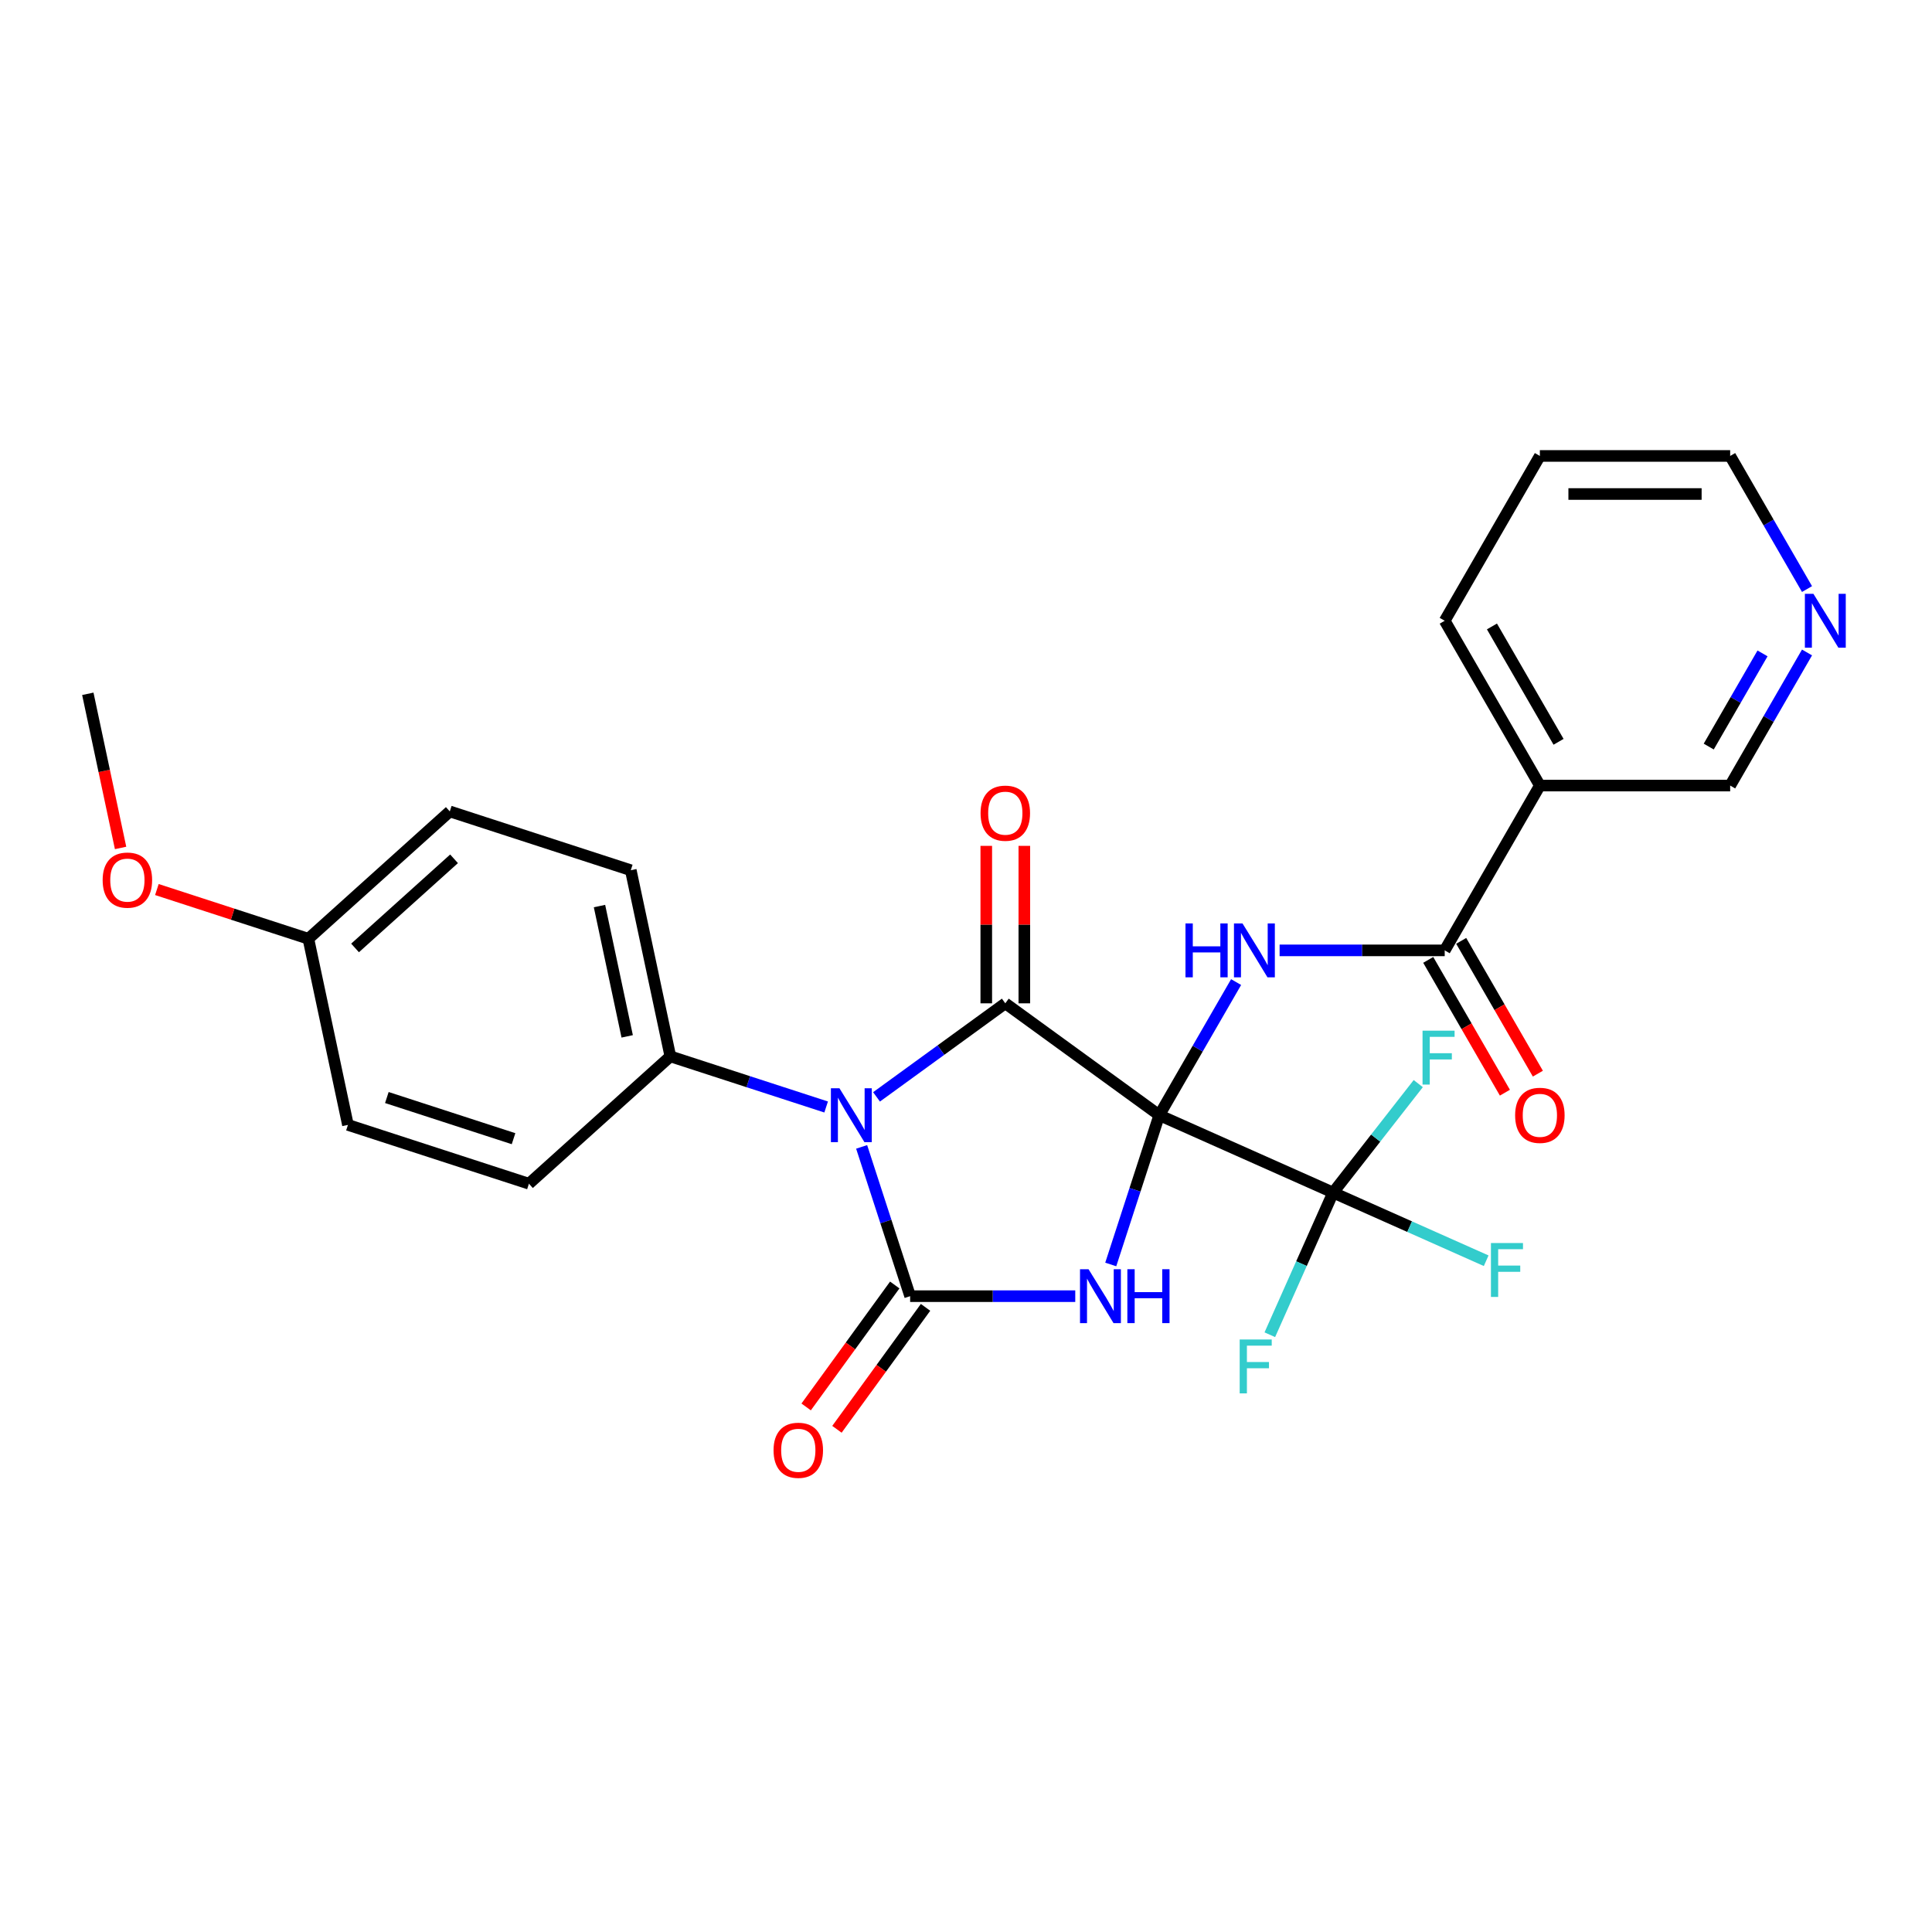 <?xml version='1.0' encoding='iso-8859-1'?>
<svg version='1.1' baseProfile='full'
              xmlns='http://www.w3.org/2000/svg'
                      xmlns:rdkit='http://www.rdkit.org/xml'
                      xmlns:xlink='http://www.w3.org/1999/xlink'
                  xml:space='preserve'
width='1000px' height='1000px' viewBox='0 0 1000 1000'>
<!-- END OF HEADER -->
<rect style='opacity:1.0;fill:#FFFFFF;stroke:none' width='1000' height='1000' x='0' y='0'> </rect>
<path class='bond-0' d='M 600.03,577.216 L 587.477,615.85' style='fill:none;fill-rule:evenodd;stroke:#000000;stroke-width:6px;stroke-linecap:butt;stroke-linejoin:miter;stroke-opacity:1' />
<path class='bond-0' d='M 587.477,615.85 L 574.924,654.485' style='fill:none;fill-rule:evenodd;stroke:#0000FF;stroke-width:6px;stroke-linecap:butt;stroke-linejoin:miter;stroke-opacity:1' />
<path class='bond-1' d='M 600.03,577.216 L 520.342,519.318' style='fill:none;fill-rule:evenodd;stroke:#000000;stroke-width:6px;stroke-linecap:butt;stroke-linejoin:miter;stroke-opacity:1' />
<path class='bond-4' d='M 600.03,577.216 L 619.918,542.769' style='fill:none;fill-rule:evenodd;stroke:#000000;stroke-width:6px;stroke-linecap:butt;stroke-linejoin:miter;stroke-opacity:1' />
<path class='bond-4' d='M 619.918,542.769 L 639.806,508.322' style='fill:none;fill-rule:evenodd;stroke:#0000FF;stroke-width:6px;stroke-linecap:butt;stroke-linejoin:miter;stroke-opacity:1' />
<path class='bond-5' d='M 600.03,577.216 L 690.015,617.28' style='fill:none;fill-rule:evenodd;stroke:#000000;stroke-width:6px;stroke-linecap:butt;stroke-linejoin:miter;stroke-opacity:1' />
<path class='bond-3' d='M 556.551,670.895 L 513.821,670.895' style='fill:none;fill-rule:evenodd;stroke:#0000FF;stroke-width:6px;stroke-linecap:butt;stroke-linejoin:miter;stroke-opacity:1' />
<path class='bond-3' d='M 513.821,670.895 L 471.091,670.895' style='fill:none;fill-rule:evenodd;stroke:#000000;stroke-width:6px;stroke-linecap:butt;stroke-linejoin:miter;stroke-opacity:1' />
<path class='bond-2' d='M 520.342,519.318 L 487.018,543.529' style='fill:none;fill-rule:evenodd;stroke:#000000;stroke-width:6px;stroke-linecap:butt;stroke-linejoin:miter;stroke-opacity:1' />
<path class='bond-2' d='M 487.018,543.529 L 453.694,567.74' style='fill:none;fill-rule:evenodd;stroke:#0000FF;stroke-width:6px;stroke-linecap:butt;stroke-linejoin:miter;stroke-opacity:1' />
<path class='bond-10' d='M 530.192,519.318 L 530.192,478.569' style='fill:none;fill-rule:evenodd;stroke:#000000;stroke-width:6px;stroke-linecap:butt;stroke-linejoin:miter;stroke-opacity:1' />
<path class='bond-10' d='M 530.192,478.569 L 530.192,437.819' style='fill:none;fill-rule:evenodd;stroke:#FF0000;stroke-width:6px;stroke-linecap:butt;stroke-linejoin:miter;stroke-opacity:1' />
<path class='bond-10' d='M 510.492,519.318 L 510.492,478.569' style='fill:none;fill-rule:evenodd;stroke:#000000;stroke-width:6px;stroke-linecap:butt;stroke-linejoin:miter;stroke-opacity:1' />
<path class='bond-10' d='M 510.492,478.569 L 510.492,437.819' style='fill:none;fill-rule:evenodd;stroke:#FF0000;stroke-width:6px;stroke-linecap:butt;stroke-linejoin:miter;stroke-opacity:1' />
<path class='bond-8' d='M 427.611,572.978 L 387.292,559.878' style='fill:none;fill-rule:evenodd;stroke:#0000FF;stroke-width:6px;stroke-linecap:butt;stroke-linejoin:miter;stroke-opacity:1' />
<path class='bond-8' d='M 387.292,559.878 L 346.973,546.777' style='fill:none;fill-rule:evenodd;stroke:#000000;stroke-width:6px;stroke-linecap:butt;stroke-linejoin:miter;stroke-opacity:1' />
<path class='bond-27' d='M 445.985,593.626 L 458.538,632.261' style='fill:none;fill-rule:evenodd;stroke:#0000FF;stroke-width:6px;stroke-linecap:butt;stroke-linejoin:miter;stroke-opacity:1' />
<path class='bond-27' d='M 458.538,632.261 L 471.091,670.895' style='fill:none;fill-rule:evenodd;stroke:#000000;stroke-width:6px;stroke-linecap:butt;stroke-linejoin:miter;stroke-opacity:1' />
<path class='bond-9' d='M 463.122,665.106 L 440.192,696.666' style='fill:none;fill-rule:evenodd;stroke:#000000;stroke-width:6px;stroke-linecap:butt;stroke-linejoin:miter;stroke-opacity:1' />
<path class='bond-9' d='M 440.192,696.666 L 417.262,728.227' style='fill:none;fill-rule:evenodd;stroke:#FF0000;stroke-width:6px;stroke-linecap:butt;stroke-linejoin:miter;stroke-opacity:1' />
<path class='bond-9' d='M 479.06,676.685 L 456.13,708.246' style='fill:none;fill-rule:evenodd;stroke:#000000;stroke-width:6px;stroke-linecap:butt;stroke-linejoin:miter;stroke-opacity:1' />
<path class='bond-9' d='M 456.13,708.246 L 433.2,739.806' style='fill:none;fill-rule:evenodd;stroke:#FF0000;stroke-width:6px;stroke-linecap:butt;stroke-linejoin:miter;stroke-opacity:1' />
<path class='bond-6' d='M 662.322,491.912 L 705.052,491.912' style='fill:none;fill-rule:evenodd;stroke:#0000FF;stroke-width:6px;stroke-linecap:butt;stroke-linejoin:miter;stroke-opacity:1' />
<path class='bond-6' d='M 705.052,491.912 L 747.782,491.912' style='fill:none;fill-rule:evenodd;stroke:#000000;stroke-width:6px;stroke-linecap:butt;stroke-linejoin:miter;stroke-opacity:1' />
<path class='bond-13' d='M 690.015,617.28 L 729.63,634.917' style='fill:none;fill-rule:evenodd;stroke:#000000;stroke-width:6px;stroke-linecap:butt;stroke-linejoin:miter;stroke-opacity:1' />
<path class='bond-13' d='M 729.63,634.917 L 769.244,652.554' style='fill:none;fill-rule:evenodd;stroke:#33CCCC;stroke-width:6px;stroke-linecap:butt;stroke-linejoin:miter;stroke-opacity:1' />
<path class='bond-14' d='M 690.015,617.28 L 673.637,654.067' style='fill:none;fill-rule:evenodd;stroke:#000000;stroke-width:6px;stroke-linecap:butt;stroke-linejoin:miter;stroke-opacity:1' />
<path class='bond-14' d='M 673.637,654.067 L 657.258,690.854' style='fill:none;fill-rule:evenodd;stroke:#33CCCC;stroke-width:6px;stroke-linecap:butt;stroke-linejoin:miter;stroke-opacity:1' />
<path class='bond-15' d='M 690.015,617.28 L 712.052,589.078' style='fill:none;fill-rule:evenodd;stroke:#000000;stroke-width:6px;stroke-linecap:butt;stroke-linejoin:miter;stroke-opacity:1' />
<path class='bond-15' d='M 712.052,589.078 L 734.088,560.876' style='fill:none;fill-rule:evenodd;stroke:#33CCCC;stroke-width:6px;stroke-linecap:butt;stroke-linejoin:miter;stroke-opacity:1' />
<path class='bond-7' d='M 747.782,491.912 L 797.032,406.607' style='fill:none;fill-rule:evenodd;stroke:#000000;stroke-width:6px;stroke-linecap:butt;stroke-linejoin:miter;stroke-opacity:1' />
<path class='bond-11' d='M 739.251,496.837 L 759.094,531.205' style='fill:none;fill-rule:evenodd;stroke:#000000;stroke-width:6px;stroke-linecap:butt;stroke-linejoin:miter;stroke-opacity:1' />
<path class='bond-11' d='M 759.094,531.205 L 778.936,565.573' style='fill:none;fill-rule:evenodd;stroke:#FF0000;stroke-width:6px;stroke-linecap:butt;stroke-linejoin:miter;stroke-opacity:1' />
<path class='bond-11' d='M 756.312,486.987 L 776.154,521.355' style='fill:none;fill-rule:evenodd;stroke:#000000;stroke-width:6px;stroke-linecap:butt;stroke-linejoin:miter;stroke-opacity:1' />
<path class='bond-11' d='M 776.154,521.355 L 795.997,555.723' style='fill:none;fill-rule:evenodd;stroke:#FF0000;stroke-width:6px;stroke-linecap:butt;stroke-linejoin:miter;stroke-opacity:1' />
<path class='bond-18' d='M 797.032,406.607 L 895.533,406.607' style='fill:none;fill-rule:evenodd;stroke:#000000;stroke-width:6px;stroke-linecap:butt;stroke-linejoin:miter;stroke-opacity:1' />
<path class='bond-23' d='M 797.032,406.607 L 747.782,321.303' style='fill:none;fill-rule:evenodd;stroke:#000000;stroke-width:6px;stroke-linecap:butt;stroke-linejoin:miter;stroke-opacity:1' />
<path class='bond-23' d='M 806.705,383.962 L 772.23,324.249' style='fill:none;fill-rule:evenodd;stroke:#000000;stroke-width:6px;stroke-linecap:butt;stroke-linejoin:miter;stroke-opacity:1' />
<path class='bond-16' d='M 346.973,546.777 L 326.494,450.429' style='fill:none;fill-rule:evenodd;stroke:#000000;stroke-width:6px;stroke-linecap:butt;stroke-linejoin:miter;stroke-opacity:1' />
<path class='bond-16' d='M 324.632,536.421 L 310.296,468.977' style='fill:none;fill-rule:evenodd;stroke:#000000;stroke-width:6px;stroke-linecap:butt;stroke-linejoin:miter;stroke-opacity:1' />
<path class='bond-17' d='M 346.973,546.777 L 273.773,612.687' style='fill:none;fill-rule:evenodd;stroke:#000000;stroke-width:6px;stroke-linecap:butt;stroke-linejoin:miter;stroke-opacity:1' />
<path class='bond-12' d='M 935.308,337.714 L 915.421,372.16' style='fill:none;fill-rule:evenodd;stroke:#0000FF;stroke-width:6px;stroke-linecap:butt;stroke-linejoin:miter;stroke-opacity:1' />
<path class='bond-12' d='M 915.421,372.16 L 895.533,406.607' style='fill:none;fill-rule:evenodd;stroke:#000000;stroke-width:6px;stroke-linecap:butt;stroke-linejoin:miter;stroke-opacity:1' />
<path class='bond-12' d='M 912.281,338.198 L 898.36,362.31' style='fill:none;fill-rule:evenodd;stroke:#0000FF;stroke-width:6px;stroke-linecap:butt;stroke-linejoin:miter;stroke-opacity:1' />
<path class='bond-12' d='M 898.36,362.31 L 884.438,386.423' style='fill:none;fill-rule:evenodd;stroke:#000000;stroke-width:6px;stroke-linecap:butt;stroke-linejoin:miter;stroke-opacity:1' />
<path class='bond-29' d='M 935.308,304.893 L 915.421,270.446' style='fill:none;fill-rule:evenodd;stroke:#0000FF;stroke-width:6px;stroke-linecap:butt;stroke-linejoin:miter;stroke-opacity:1' />
<path class='bond-29' d='M 915.421,270.446 L 895.533,235.999' style='fill:none;fill-rule:evenodd;stroke:#000000;stroke-width:6px;stroke-linecap:butt;stroke-linejoin:miter;stroke-opacity:1' />
<path class='bond-20' d='M 326.494,450.429 L 232.814,419.991' style='fill:none;fill-rule:evenodd;stroke:#000000;stroke-width:6px;stroke-linecap:butt;stroke-linejoin:miter;stroke-opacity:1' />
<path class='bond-21' d='M 273.773,612.687 L 180.093,582.249' style='fill:none;fill-rule:evenodd;stroke:#000000;stroke-width:6px;stroke-linecap:butt;stroke-linejoin:miter;stroke-opacity:1' />
<path class='bond-21' d='M 265.809,589.385 L 200.233,568.079' style='fill:none;fill-rule:evenodd;stroke:#000000;stroke-width:6px;stroke-linecap:butt;stroke-linejoin:miter;stroke-opacity:1' />
<path class='bond-19' d='M 159.614,485.9 L 180.093,582.249' style='fill:none;fill-rule:evenodd;stroke:#000000;stroke-width:6px;stroke-linecap:butt;stroke-linejoin:miter;stroke-opacity:1' />
<path class='bond-22' d='M 159.614,485.9 L 120.408,473.162' style='fill:none;fill-rule:evenodd;stroke:#000000;stroke-width:6px;stroke-linecap:butt;stroke-linejoin:miter;stroke-opacity:1' />
<path class='bond-22' d='M 120.408,473.162 L 81.202,460.423' style='fill:none;fill-rule:evenodd;stroke:#FF0000;stroke-width:6px;stroke-linecap:butt;stroke-linejoin:miter;stroke-opacity:1' />
<path class='bond-28' d='M 159.614,485.9 L 232.814,419.991' style='fill:none;fill-rule:evenodd;stroke:#000000;stroke-width:6px;stroke-linecap:butt;stroke-linejoin:miter;stroke-opacity:1' />
<path class='bond-28' d='M 183.776,490.654 L 235.016,444.517' style='fill:none;fill-rule:evenodd;stroke:#000000;stroke-width:6px;stroke-linecap:butt;stroke-linejoin:miter;stroke-opacity:1' />
<path class='bond-25' d='M 62.412,438.894 L 53.934,399.004' style='fill:none;fill-rule:evenodd;stroke:#FF0000;stroke-width:6px;stroke-linecap:butt;stroke-linejoin:miter;stroke-opacity:1' />
<path class='bond-25' d='M 53.934,399.004 L 45.455,359.114' style='fill:none;fill-rule:evenodd;stroke:#000000;stroke-width:6px;stroke-linecap:butt;stroke-linejoin:miter;stroke-opacity:1' />
<path class='bond-26' d='M 747.782,321.303 L 797.032,235.999' style='fill:none;fill-rule:evenodd;stroke:#000000;stroke-width:6px;stroke-linecap:butt;stroke-linejoin:miter;stroke-opacity:1' />
<path class='bond-24' d='M 895.533,235.999 L 797.032,235.999' style='fill:none;fill-rule:evenodd;stroke:#000000;stroke-width:6px;stroke-linecap:butt;stroke-linejoin:miter;stroke-opacity:1' />
<path class='bond-24' d='M 880.757,255.699 L 811.807,255.699' style='fill:none;fill-rule:evenodd;stroke:#000000;stroke-width:6px;stroke-linecap:butt;stroke-linejoin:miter;stroke-opacity:1' />
<path  class='atom-1' d='M 563.426 656.948
L 572.567 671.723
Q 573.473 673.181, 574.931 675.82
Q 576.389 678.46, 576.467 678.618
L 576.467 656.948
L 580.171 656.948
L 580.171 684.843
L 576.349 684.843
L 566.539 668.689
Q 565.396 666.798, 564.175 664.631
Q 562.993 662.464, 562.638 661.794
L 562.638 684.843
L 559.013 684.843
L 559.013 656.948
L 563.426 656.948
' fill='#0000FF'/>
<path  class='atom-1' d='M 583.52 656.948
L 587.302 656.948
L 587.302 668.807
L 601.565 668.807
L 601.565 656.948
L 605.348 656.948
L 605.348 684.843
L 601.565 684.843
L 601.565 671.959
L 587.302 671.959
L 587.302 684.843
L 583.52 684.843
L 583.52 656.948
' fill='#0000FF'/>
<path  class='atom-3' d='M 434.487 563.268
L 443.628 578.043
Q 444.534 579.501, 445.992 582.141
Q 447.45 584.781, 447.528 584.938
L 447.528 563.268
L 451.232 563.268
L 451.232 591.163
L 447.41 591.163
L 437.599 575.009
Q 436.457 573.118, 435.235 570.951
Q 434.053 568.784, 433.699 568.114
L 433.699 591.163
L 430.074 591.163
L 430.074 563.268
L 434.487 563.268
' fill='#0000FF'/>
<path  class='atom-5' d='M 613.604 477.964
L 617.386 477.964
L 617.386 489.823
L 631.649 489.823
L 631.649 477.964
L 635.432 477.964
L 635.432 505.859
L 631.649 505.859
L 631.649 492.975
L 617.386 492.975
L 617.386 505.859
L 613.604 505.859
L 613.604 477.964
' fill='#0000FF'/>
<path  class='atom-5' d='M 643.115 477.964
L 652.256 492.739
Q 653.162 494.197, 654.62 496.837
Q 656.077 499.476, 656.156 499.634
L 656.156 477.964
L 659.86 477.964
L 659.86 505.859
L 656.038 505.859
L 646.227 489.705
Q 645.085 487.814, 643.863 485.647
Q 642.681 483.48, 642.327 482.81
L 642.327 505.859
L 638.702 505.859
L 638.702 477.964
L 643.115 477.964
' fill='#0000FF'/>
<path  class='atom-10' d='M 400.389 750.663
Q 400.389 743.965, 403.699 740.222
Q 407.008 736.479, 413.194 736.479
Q 419.38 736.479, 422.69 740.222
Q 425.999 743.965, 425.999 750.663
Q 425.999 757.44, 422.65 761.301
Q 419.301 765.123, 413.194 765.123
Q 407.048 765.123, 403.699 761.301
Q 400.389 757.479, 400.389 750.663
M 413.194 761.971
Q 417.449 761.971, 419.735 759.134
Q 422.059 756.258, 422.059 750.663
Q 422.059 745.186, 419.735 742.428
Q 417.449 739.631, 413.194 739.631
Q 408.939 739.631, 406.614 742.389
Q 404.329 745.147, 404.329 750.663
Q 404.329 756.297, 406.614 759.134
Q 408.939 761.971, 413.194 761.971
' fill='#FF0000'/>
<path  class='atom-11' d='M 507.537 420.896
Q 507.537 414.198, 510.846 410.455
Q 514.156 406.712, 520.342 406.712
Q 526.528 406.712, 529.837 410.455
Q 533.147 414.198, 533.147 420.896
Q 533.147 427.673, 529.798 431.535
Q 526.449 435.356, 520.342 435.356
Q 514.195 435.356, 510.846 431.535
Q 507.537 427.713, 507.537 420.896
M 520.342 432.204
Q 524.597 432.204, 526.882 429.368
Q 529.207 426.491, 529.207 420.896
Q 529.207 415.42, 526.882 412.662
Q 524.597 409.864, 520.342 409.864
Q 516.086 409.864, 513.762 412.622
Q 511.477 415.38, 511.477 420.896
Q 511.477 426.531, 513.762 429.368
Q 516.086 432.204, 520.342 432.204
' fill='#FF0000'/>
<path  class='atom-12' d='M 784.227 577.294
Q 784.227 570.596, 787.536 566.853
Q 790.846 563.11, 797.032 563.11
Q 803.218 563.11, 806.527 566.853
Q 809.837 570.596, 809.837 577.294
Q 809.837 584.071, 806.488 587.933
Q 803.139 591.754, 797.032 591.754
Q 790.885 591.754, 787.536 587.933
Q 784.227 584.111, 784.227 577.294
M 797.032 588.602
Q 801.287 588.602, 803.572 585.766
Q 805.897 582.889, 805.897 577.294
Q 805.897 571.818, 803.572 569.06
Q 801.287 566.262, 797.032 566.262
Q 792.777 566.262, 790.452 569.02
Q 788.167 571.778, 788.167 577.294
Q 788.167 582.929, 790.452 585.766
Q 792.777 588.602, 797.032 588.602
' fill='#FF0000'/>
<path  class='atom-13' d='M 938.617 307.356
L 947.758 322.131
Q 948.664 323.589, 950.122 326.228
Q 951.579 328.868, 951.658 329.026
L 951.658 307.356
L 955.362 307.356
L 955.362 335.251
L 951.54 335.251
L 941.729 319.097
Q 940.587 317.206, 939.365 315.039
Q 938.183 312.872, 937.829 312.202
L 937.829 335.251
L 934.204 335.251
L 934.204 307.356
L 938.617 307.356
' fill='#0000FF'/>
<path  class='atom-14' d='M 771.706 643.396
L 788.294 643.396
L 788.294 646.587
L 775.449 646.587
L 775.449 655.058
L 786.876 655.058
L 786.876 658.289
L 775.449 658.289
L 775.449 671.291
L 771.706 671.291
L 771.706 643.396
' fill='#33CCCC'/>
<path  class='atom-15' d='M 641.658 693.317
L 658.245 693.317
L 658.245 696.508
L 645.401 696.508
L 645.401 704.979
L 656.827 704.979
L 656.827 708.21
L 645.401 708.21
L 645.401 721.212
L 641.658 721.212
L 641.658 693.317
' fill='#33CCCC'/>
<path  class='atom-16' d='M 736.304 533.477
L 752.892 533.477
L 752.892 536.669
L 740.047 536.669
L 740.047 545.14
L 751.473 545.14
L 751.473 548.37
L 740.047 548.37
L 740.047 561.372
L 736.304 561.372
L 736.304 533.477
' fill='#33CCCC'/>
<path  class='atom-23' d='M 53.129 455.541
Q 53.129 448.843, 56.438 445.1
Q 59.748 441.357, 65.934 441.357
Q 72.12 441.357, 75.43 445.1
Q 78.739 448.843, 78.739 455.541
Q 78.739 462.318, 75.39 466.179
Q 72.041 470.001, 65.934 470.001
Q 59.788 470.001, 56.438 466.179
Q 53.129 462.357, 53.129 455.541
M 65.934 466.849
Q 70.189 466.849, 72.474 464.012
Q 74.799 461.136, 74.799 455.541
Q 74.799 450.064, 72.474 447.306
Q 70.189 444.509, 65.934 444.509
Q 61.679 444.509, 59.354 447.267
Q 57.069 450.025, 57.069 455.541
Q 57.069 461.175, 59.354 464.012
Q 61.679 466.849, 65.934 466.849
' fill='#FF0000'/>
</svg>
